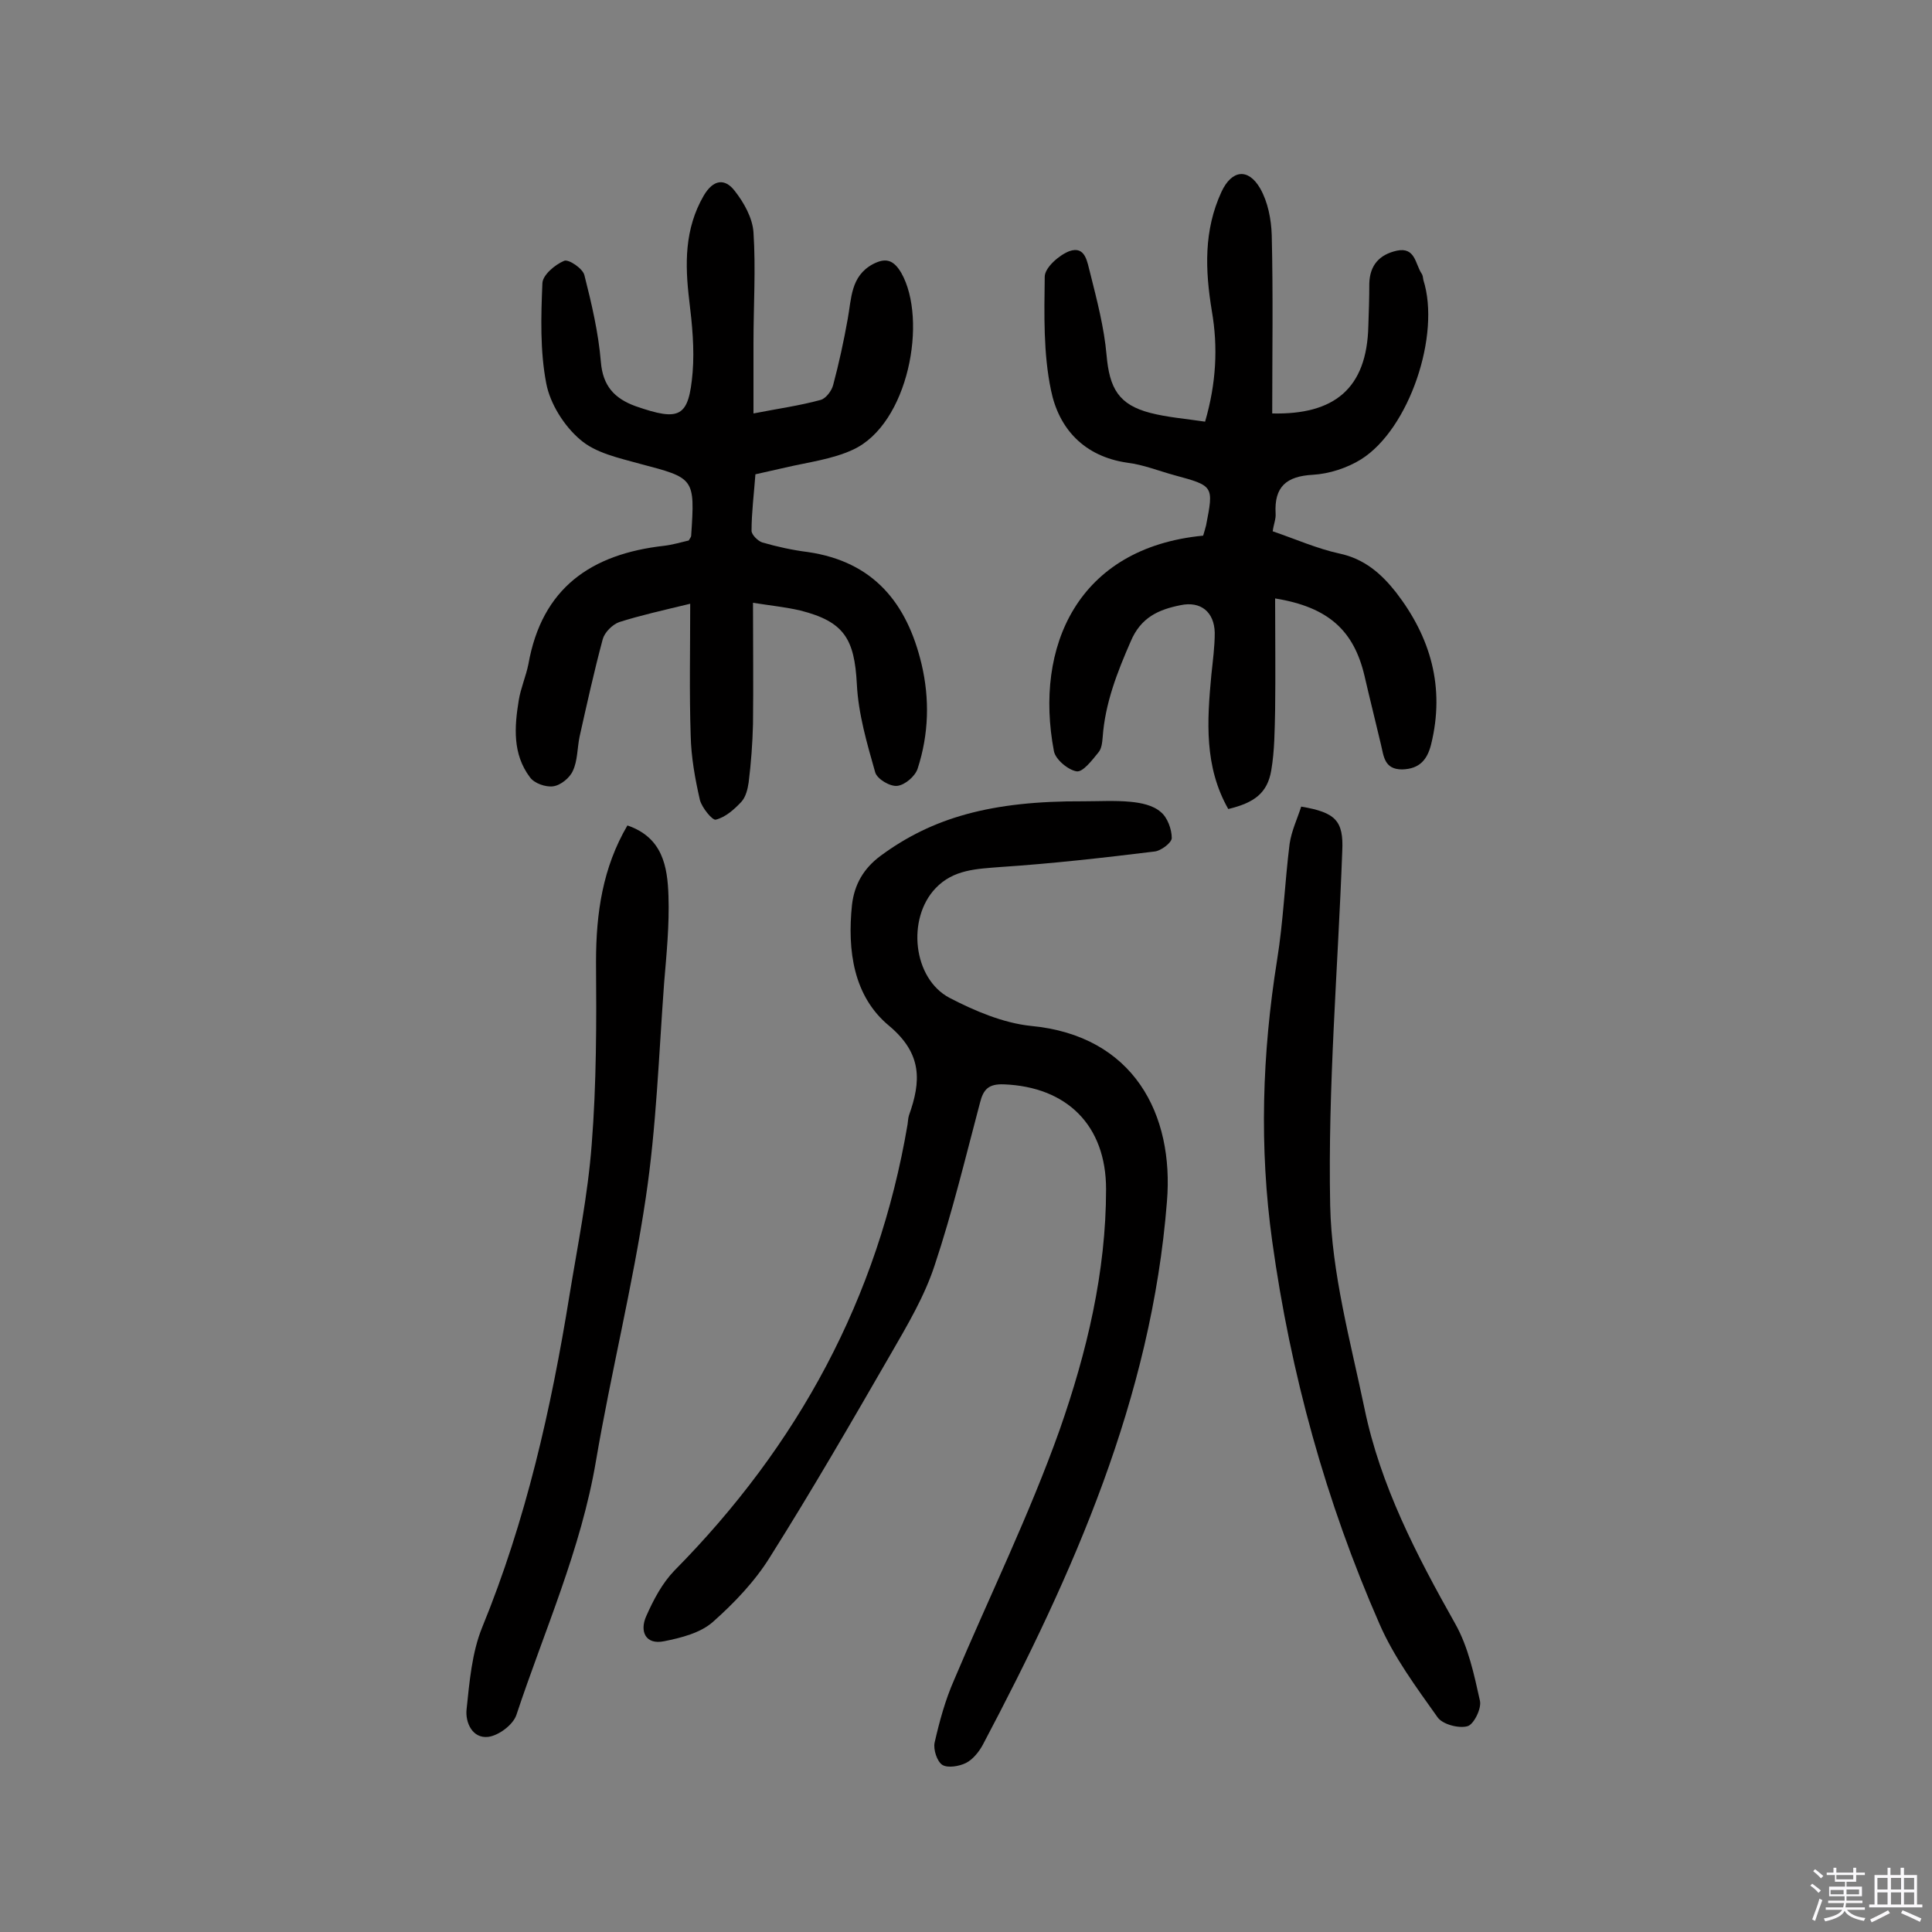 <svg enable-background="new 0 0 400 400" viewBox="0 0 400 400" xmlns="http://www.w3.org/2000/svg"><rect x="0" y="0" width="400" height="400" fill="#808080" stroke="none"/><path d="m374.8 390.4.4-.4c.7.5 1.3 1 1.8 1.4l-.5.5c-.5-.6-1.1-1.1-1.7-1.5zm1 7.3-.6-.3c.5-1.4 1.1-2.8 1.5-4.3.2.1.4.2.6.3-.5 1.3-1 2.8-1.5 4.3zm-.4-10.3.4-.4c.4.3 1 .8 1.7 1.4l-.5.5c-.4-.5-1-1-1.6-1.5zm2.5.3h1.7v-1h.6v1h3.5v-1h.6v1h1.8v.5h-1.8v1.4h-2v1h3.2v2h-3.2v.9h3.3v.5h-3.4c0 .3-.1.6-.1.9h4v.5h-3.7c.7.9 1.9 1.5 3.8 1.7-.1.2-.2.4-.3.6-2.1-.4-3.5-1.1-4-2.1-.4 1-1.8 1.7-4 2.2-.1-.2-.2-.4-.3-.6 2.1-.4 3.4-1 3.8-1.8h-3.4v-.5h3.6c.1-.3.1-.6.2-.9h-3.3v-.5h3.4c0-.3 0-.6 0-.9h-3.2v-2h3.3v-1h-2.1v-1.4h-1.7v-.5zm1.1 3.5v1h2.7c0-.3 0-.4 0-.4 0-.1 0-.2 0-.2 0-.1 0-.2 0-.3h-2.7zm1.2-3v.9h3.5v-.9zm4.7 3h-2.6v.6.4h2.6z" fill="#fbfafc"/><path d="m393.6 386.7h.6v1.5h2.7v6.1h1.1v.6h-11v-.6h1.1v-6.1h2.7v-1.5h.6v1.5h2.1v-1.5zm-2.7 8.8.4.6c-1.2.6-2.5 1.3-3.8 1.9-.1-.2-.2-.4-.3-.6 1.2-.6 2.5-1.2 3.7-1.9zm-2.2-6.7v2.4h2.1v-2.4zm0 3v2.5h2.1v-2.5zm2.8-3v2.4h2.1v-2.4zm0 3v2.5h2.1v-2.5zm6 6.1c-1.4-.7-2.7-1.3-3.9-1.8l.3-.6c1.5.6 2.7 1.2 3.9 1.7zm-1.2-9.1h-2.1v2.4h2.1zm-2.1 3v2.5h2.1v-2.5z" fill="#fbfafc"/><g fill="#010000"><path d="m224.3 165.9c3.2 0 6.5-.2 9.7.1 2.2.2 4.7.7 6.3 2.1 1.4 1.1 2.3 3.6 2.3 5.4 0 1-2.3 2.7-3.6 2.8-10.6 1.3-21.2 2.5-31.8 3.2-5 .4-9.8.5-13.5 4.4-6 6.3-4.7 18.7 2.9 22.7 5.2 2.7 11.1 5.2 16.8 5.8 21.4 2 29.7 18.4 28.2 36.4-3.2 40.7-19.4 77-38.1 112.4-.8 1.5-2.1 3.1-3.5 3.8s-3.8 1.1-4.9.4-1.9-3.2-1.6-4.6c1-4.4 2.2-8.8 4-12.9 7.3-17.3 15.6-34.2 21.9-51.9 5.6-16 9.6-32.6 9.6-49.8 0-13.2-8.1-21.2-21.2-21.7-3.1-.1-4.2 1-4.9 3.8-3 11.3-5.7 22.6-9.4 33.7-2.1 6.4-5.6 12.3-9 18.2-8.2 14.2-16.4 28.4-25.1 42.2-3.1 5-7.4 9.5-11.8 13.4-2.6 2.3-6.6 3.3-10.1 4-3.9.8-5.1-2.1-3.7-5.2 1.5-3.4 3.3-6.8 5.8-9.4 25.6-25.9 42.2-56.4 48.3-92.4.1-.6.1-1.3.3-1.9 2.5-7 2.8-12.7-4.1-18.5-7.4-6.1-8.7-15.6-7.7-25.1.5-4.2 2.4-7.5 5.9-10.1 10.7-7.9 22.9-11.4 42-11.3z"/><path d="m264 123.9c0 7.9.1 15.5 0 23.1-.1 4.2-.1 8.4-.8 12.5-.8 4.7-3.5 6.7-8.9 8-5-8.8-4.4-18.2-3.5-27.8.3-2.9.7-5.8.7-8.7-.1-4.3-2.9-6.6-7.1-5.7-4.5.9-8.2 2.5-10.3 7.5-2.8 6.4-5.3 12.8-5.8 19.8-.1 1.1-.2 2.4-.9 3.2-1.3 1.6-3.2 4.1-4.5 3.9-1.8-.3-4.4-2.5-4.7-4.2-4.1-21.6 4.9-42.1 30.9-44.6.2-.6.4-1.4.6-2.1 1.6-8.2 1.6-8.2-6.5-10.4-3.3-.9-6.5-2.2-9.8-2.6-9-1.3-14.2-7.1-15.8-15-1.6-7.6-1.4-15.7-1.3-23.5 0-1.9 3-4.5 5.1-5.3 3.4-1.2 3.7 2.4 4.3 4.5 1.4 5.6 2.9 11.3 3.4 17 .6 6.9 2.5 10.3 9.1 12 3.5.9 7.3 1.2 11.3 1.8 2.3-7.9 2.7-15.4 1.4-22.9-1.4-8.5-1.7-16.7 2-24.7 2.1-4.5 5.5-5 8-.7 1.6 2.8 2.3 6.4 2.4 9.7.3 12.3.1 24.6.1 36.9 12.8.3 19.6-5.1 19.9-18.1.1-2.9.2-5.8.2-8.8.1-3.8 2.1-6 5.7-6.8 3.8-.8 3.8 2.7 5.1 4.7.3.4.3.9.4 1.4 3.6 11.3-2.9 30.8-12.9 37.1-2.9 1.8-6.6 3-10 3.2-5.5.3-8 2.5-7.7 8 .1 1.1-.4 2.2-.6 3.7 4.7 1.6 9.2 3.6 13.8 4.6 5.2 1.1 8.7 4.2 11.7 8 7.2 9.3 10.2 19.7 7.3 31.5-.8 3.2-2.4 5.1-6 5.2-3.7 0-3.8-2.7-4.4-5.2-1.1-4.7-2.3-9.4-3.4-14.2-2.2-9.3-7.4-14.2-18.5-16z"/><path d="m156.4 98.2c-.3 4.1-.8 7.9-.8 11.7 0 .8 1.3 2.1 2.2 2.4 3.1.9 6.3 1.6 9.5 2 13.6 2 20.5 10.6 23.5 23.2 1.7 7.2 1.5 14.5-.8 21.6-.5 1.6-2.6 3.4-4.2 3.6-1.5.2-4.2-1.4-4.6-2.8-1.7-6-3.5-12.1-3.8-18.3-.5-9.3-2.6-12.9-11.7-15.2-3-.7-6-1-9.8-1.6 0 8.7.1 16.9 0 25.1-.1 4-.4 8.1-.9 12.1-.2 1.4-.6 3-1.5 4-1.5 1.6-3.3 3.2-5.3 3.7-.7.2-2.9-2.5-3.3-4.1-1-4.4-1.8-8.8-1.9-13.3-.3-8.9-.1-17.7-.1-27.3-5.8 1.4-10.3 2.4-14.7 3.8-1.4.5-3 2.1-3.4 3.5-1.8 6.7-3.3 13.5-4.8 20.2-.5 2.4-.4 5-1.4 7.1-.6 1.4-2.5 3-4.1 3.2-1.5.2-3.9-.6-4.8-1.9-3.6-4.8-3.2-10.4-2.3-15.9.4-2.5 1.5-5 2-7.5 2.8-15.8 13-22.8 28.1-24.5 1.7-.2 3.4-.7 5.1-1.1.2-.4.5-.7.5-1 .8-12 .7-11.9-10.7-14.9-4.3-1.2-9.1-2.2-12.3-5-3.3-2.8-6.2-7.4-7-11.6-1.3-6.7-1.1-13.9-.8-20.8.1-1.7 2.6-3.8 4.5-4.6.9-.4 3.9 1.6 4.2 3 1.5 5.9 2.9 11.9 3.4 17.9.4 5 2.8 7.6 7.2 9.2 9.2 3.2 11 2.3 11.8-7 .4-4.9-.1-10-.7-14.9-.9-7.5-1-14.8 3-21.7 2-3.4 4.4-3.6 6.4-1 1.9 2.4 3.7 5.6 3.9 8.6.5 7.6 0 15.2 0 22.9v14.6c5.1-1 9.5-1.6 13.9-2.8 1.1-.3 2.3-1.9 2.6-3.1 1.2-4.5 2.2-9.1 3-13.6.8-4.3.6-8.9 5.2-11.4 2.5-1.3 4.2-1.1 5.9 1.8 5.5 9.7 1.5 31.3-10 36.6-4.3 2-9.3 2.6-14 3.7-2.1.5-4.1.9-6.2 1.4z"/><path d="m269.4 167c7.1 1.2 8.8 2.9 8.5 9.2-.9 24.5-3 48.9-2.5 73.4.3 14 4.2 28.1 7.1 42 3.3 16 10.8 30.4 18.8 44.6 2.7 4.8 3.9 10.5 5.1 15.9.4 1.6-1.3 5-2.6 5.3-1.8.5-5.2-.4-6.2-1.9-4.4-6.2-9-12.4-12-19.3-11.1-25.3-18.4-51.8-22.2-79.2-2.7-19.4-2.1-38.8 1-58.2 1.3-8 1.6-16.1 2.6-24.1.4-2.7 1.6-5.2 2.4-7.7z"/><path d="m129.9 170.9c7.3 2.5 8.3 8.5 8.5 14.6.2 6-.4 12-.9 18-1.1 14.9-1.6 29.8-3.8 44.5-2.7 18.2-7.2 36.2-10.3 54.4-3.1 18.4-10.7 35.2-16.5 52.7-.7 2-3.6 4.2-5.8 4.5-3.3.4-4.8-3-4.5-5.7.6-5.7 1.1-11.7 3.2-16.9 9.1-22.2 14.3-45.3 18.1-68.8 1.7-10.4 3.8-20.7 4.6-31.2 1-12.6 1-25.3.9-37.9 0-10.1 1.4-19.5 6.5-28.2z"/></g></svg>